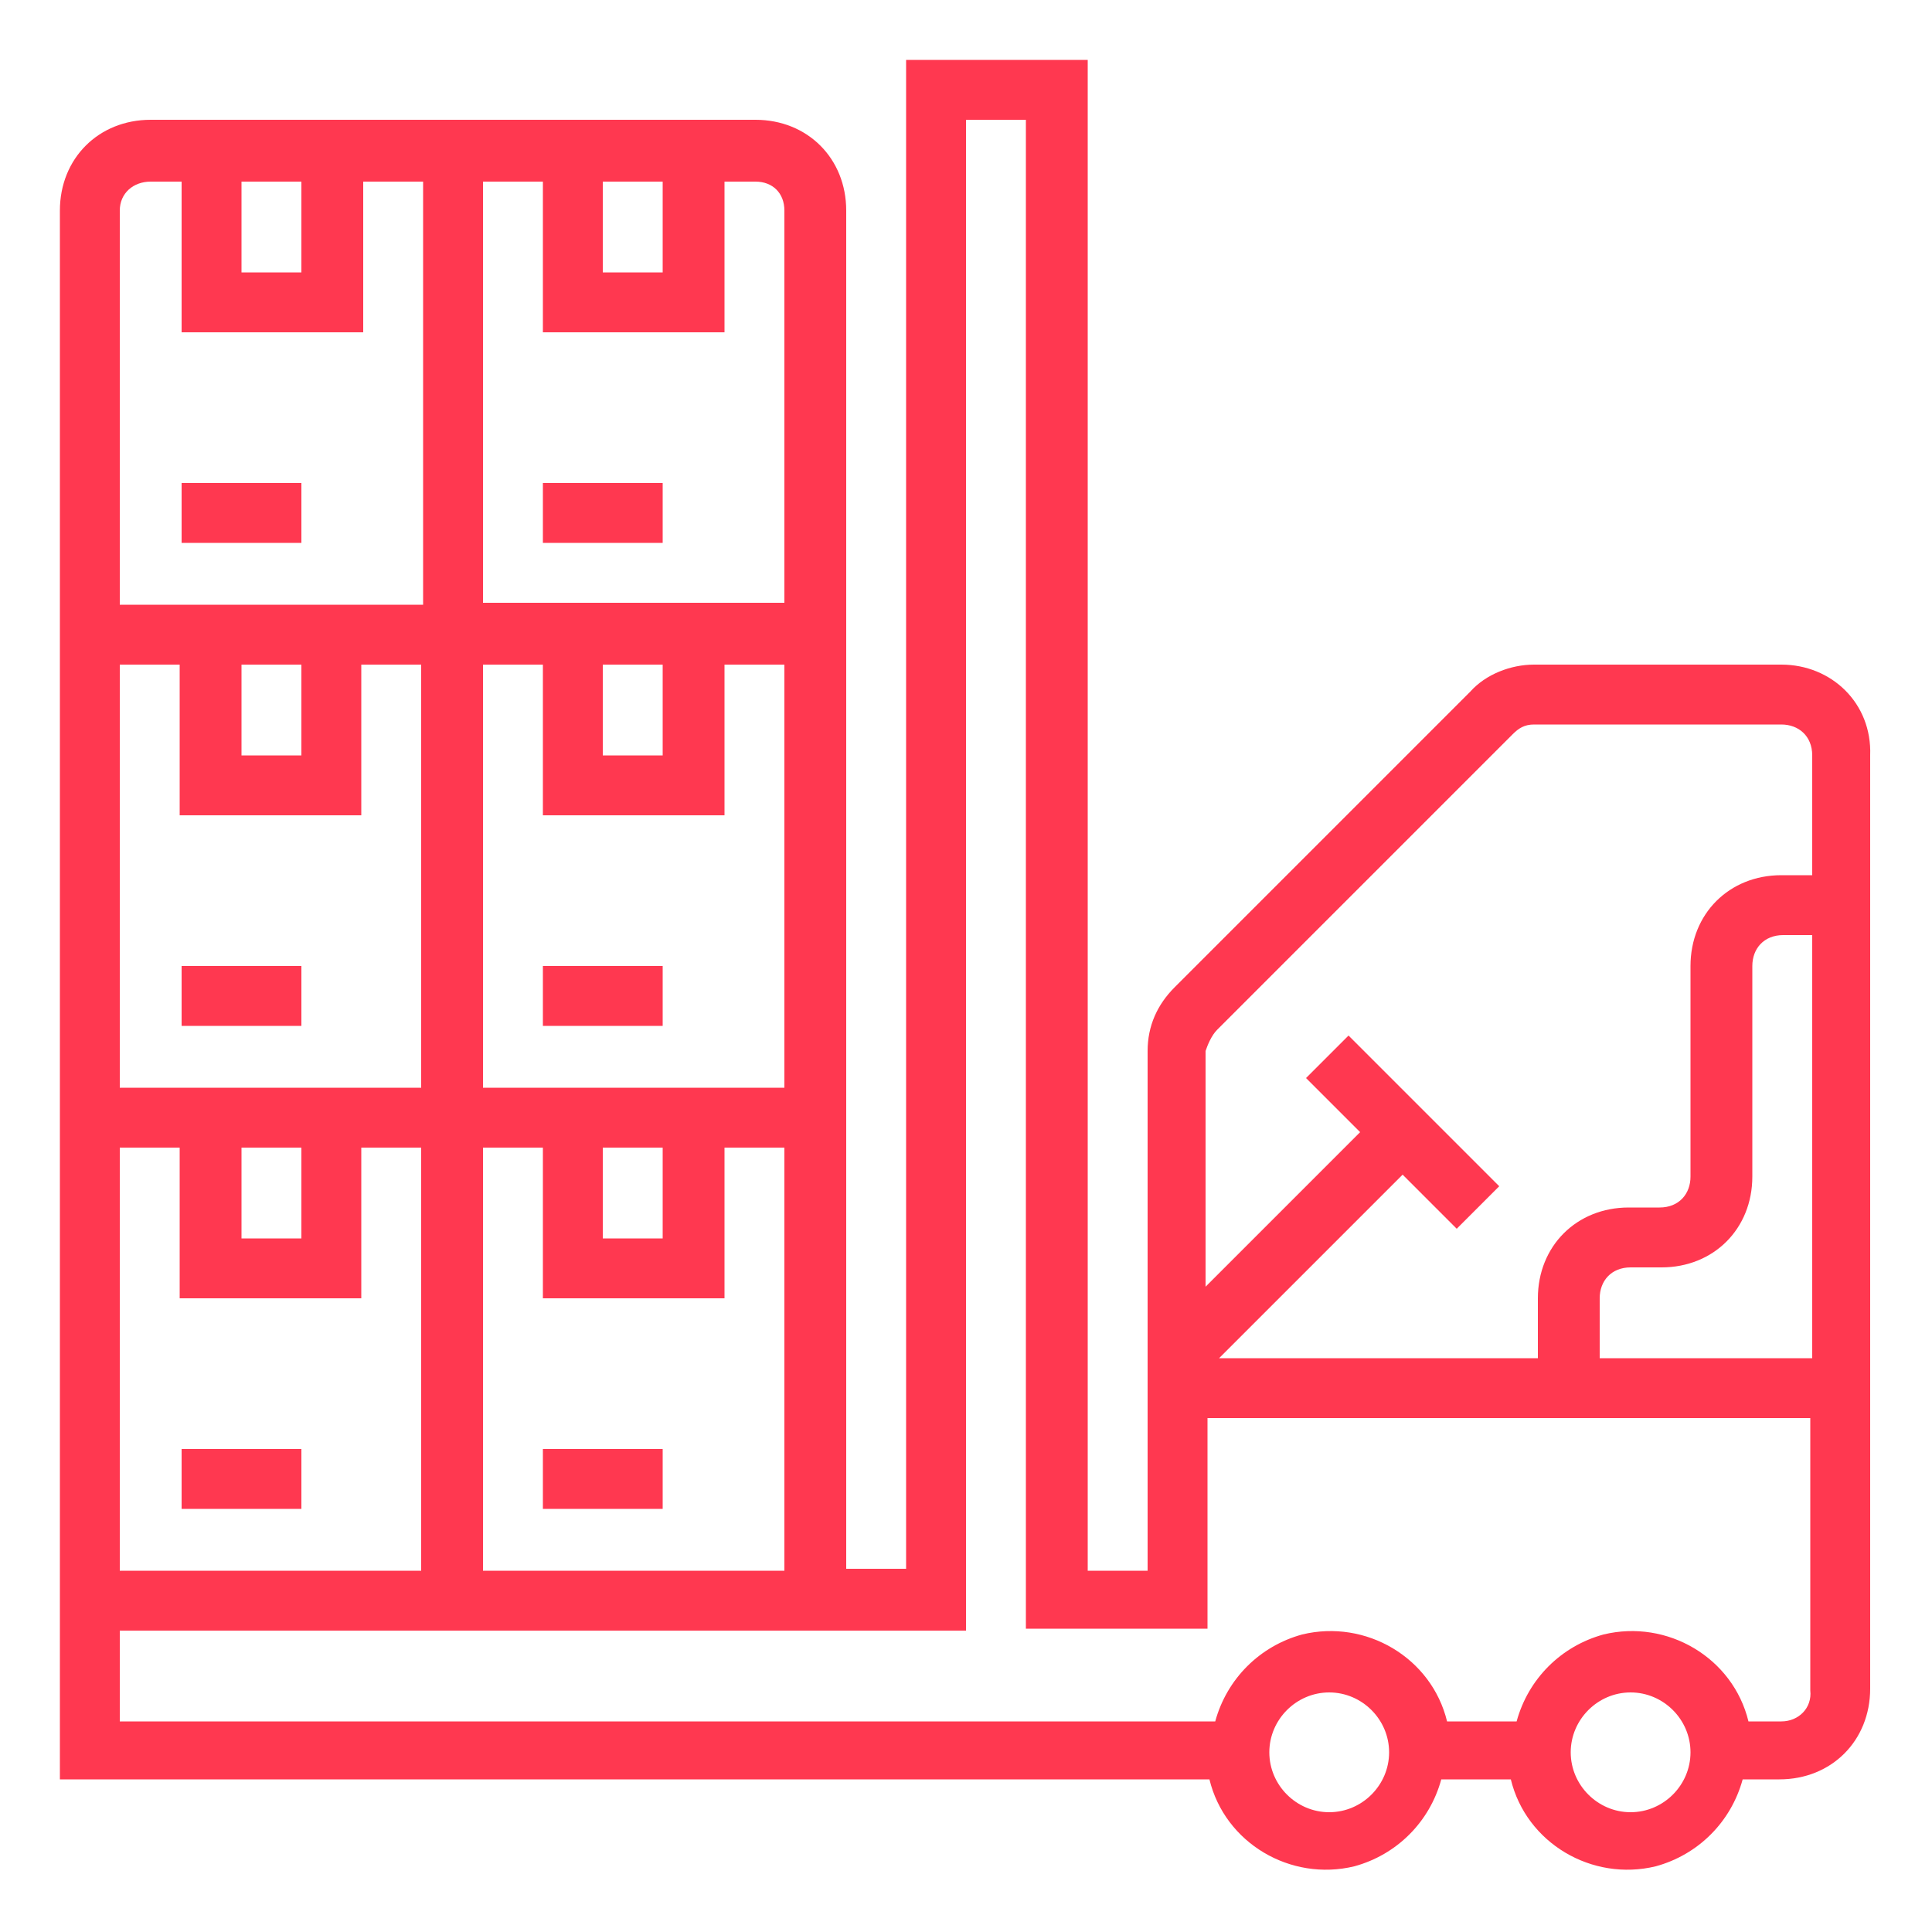 <?xml version="1.0" encoding="utf-8"?>
<!-- Generator: Adobe Illustrator 24.3.0, SVG Export Plug-In . SVG Version: 6.00 Build 0)  -->
<svg version="1.1" id="Ebene_1" xmlns="http://www.w3.org/2000/svg" xmlns:xlink="http://www.w3.org/1999/xlink" x="0px" y="0px"
	 width="100px" height="100px" viewBox="0 0 100 100" style="enable-background:new 0 0 100 100;" xml:space="preserve">
<style type="text/css">
	.st0{fill:#FF3850;}
</style>
<rect x="9.4" y="25" class="st0" width="6.2" height="3.1"/>
<rect x="28.1" y="25" class="st0" width="6.2" height="3.1"/>
<rect x="9.4" y="50" class="st0" width="6.2" height="3.1"/>
<rect x="28.1" y="50" class="st0" width="6.2" height="3.1"/>
<rect x="28.1" y="75" class="st0" width="6.2" height="3.1"/>
<rect x="9.4" y="75" class="st0" width="6.2" height="3.1"/>
<path class="st0" d="M92.2,34.4H79.4c-1.2,0-2.5,0.5-3.3,1.4L60.8,51.1c-0.9,0.9-1.4,2-1.4,3.3v26.9h-3.1V3.1h-9.4v78.1h-3.1V10.9
	c0-2.7-2-4.7-4.7-4.7H7.8c-2.7,0-4.7,2-4.7,4.7v81.2h59.5c0.8,3.3,4.2,5.3,7.5,4.5c2.2-0.6,3.9-2.3,4.5-4.5h3.6
	c0.8,3.3,4.2,5.3,7.5,4.5c2.2-0.6,3.9-2.3,4.5-4.5h1.9c2.7,0,4.7-2,4.7-4.7V39.1C96.9,36.4,94.8,34.4,92.2,34.4z M63,53.3L78.3,38
	c0.3-0.3,0.6-0.5,1.1-0.5h12.8c0.9,0,1.6,0.6,1.6,1.6v6.2h-1.6c-2.7,0-4.7,2-4.7,4.7v10.9c0,0.9-0.6,1.6-1.6,1.6h-1.6
	c-2.7,0-4.7,2-4.7,4.7v3.1H63.1l9.5-9.5l2.8,2.8l2.2-2.2l-7.8-7.8l-2.2,2.2l2.8,2.8l-8,8V54.4C62.5,54.1,62.7,53.6,63,53.3z
	 M93.8,48.4v21.9H82.8v-3.1c0-0.9,0.6-1.6,1.6-1.6h1.6c2.7,0,4.7-2,4.7-4.7V50c0-0.9,0.6-1.6,1.6-1.6H93.8z M25,81.2V59.4h3.1v7.8
	h9.4v-7.8h3.1v21.9H25z M12.5,59.4h3.1v4.7h-3.1V59.4z M6.2,56.2V34.4h3.1v7.8h9.4v-7.8h3.1v21.9H6.2z M12.5,34.4h3.1v4.7h-3.1V34.4
	z M25,34.4h3.1v7.8h9.4v-7.8h3.1v21.9H25V34.4z M31.2,34.4h3.1v4.7h-3.1V34.4z M31.2,59.4h3.1v4.7h-3.1V59.4z M40.6,10.9v20.3H25
	V9.4h3.1v7.8h9.4V9.4h1.6C40,9.4,40.6,10,40.6,10.9z M31.2,9.4h3.1v4.7h-3.1V9.4z M12.5,9.4h3.1v4.7h-3.1V9.4z M7.8,9.4h1.6v7.8h9.4
	V9.4h3.1v21.9H6.2V10.9C6.2,10,6.9,9.4,7.8,9.4z M6.2,59.4h3.1v7.8h9.4v-7.8h3.1v21.9H6.2V59.4z M68.8,93.8c-1.7,0-3.1-1.4-3.1-3.1
	s1.4-3.1,3.1-3.1s3.1,1.4,3.1,3.1S70.5,93.8,68.8,93.8z M84.4,93.8c-1.7,0-3.1-1.4-3.1-3.1s1.4-3.1,3.1-3.1s3.1,1.4,3.1,3.1
	S86.1,93.8,84.4,93.8z M92.2,89.1h-1.7c-0.8-3.3-4.2-5.3-7.5-4.5c-2.2,0.6-3.9,2.3-4.5,4.5h-3.6c-0.8-3.3-4.2-5.3-7.5-4.5
	c-2.2,0.6-3.9,2.3-4.5,4.5H6.2v-4.7H50V6.2h3.1v78.1h9.4V73.4h31.2v14.1C93.8,88.4,93.1,89.1,92.2,89.1z"/>
</svg>
